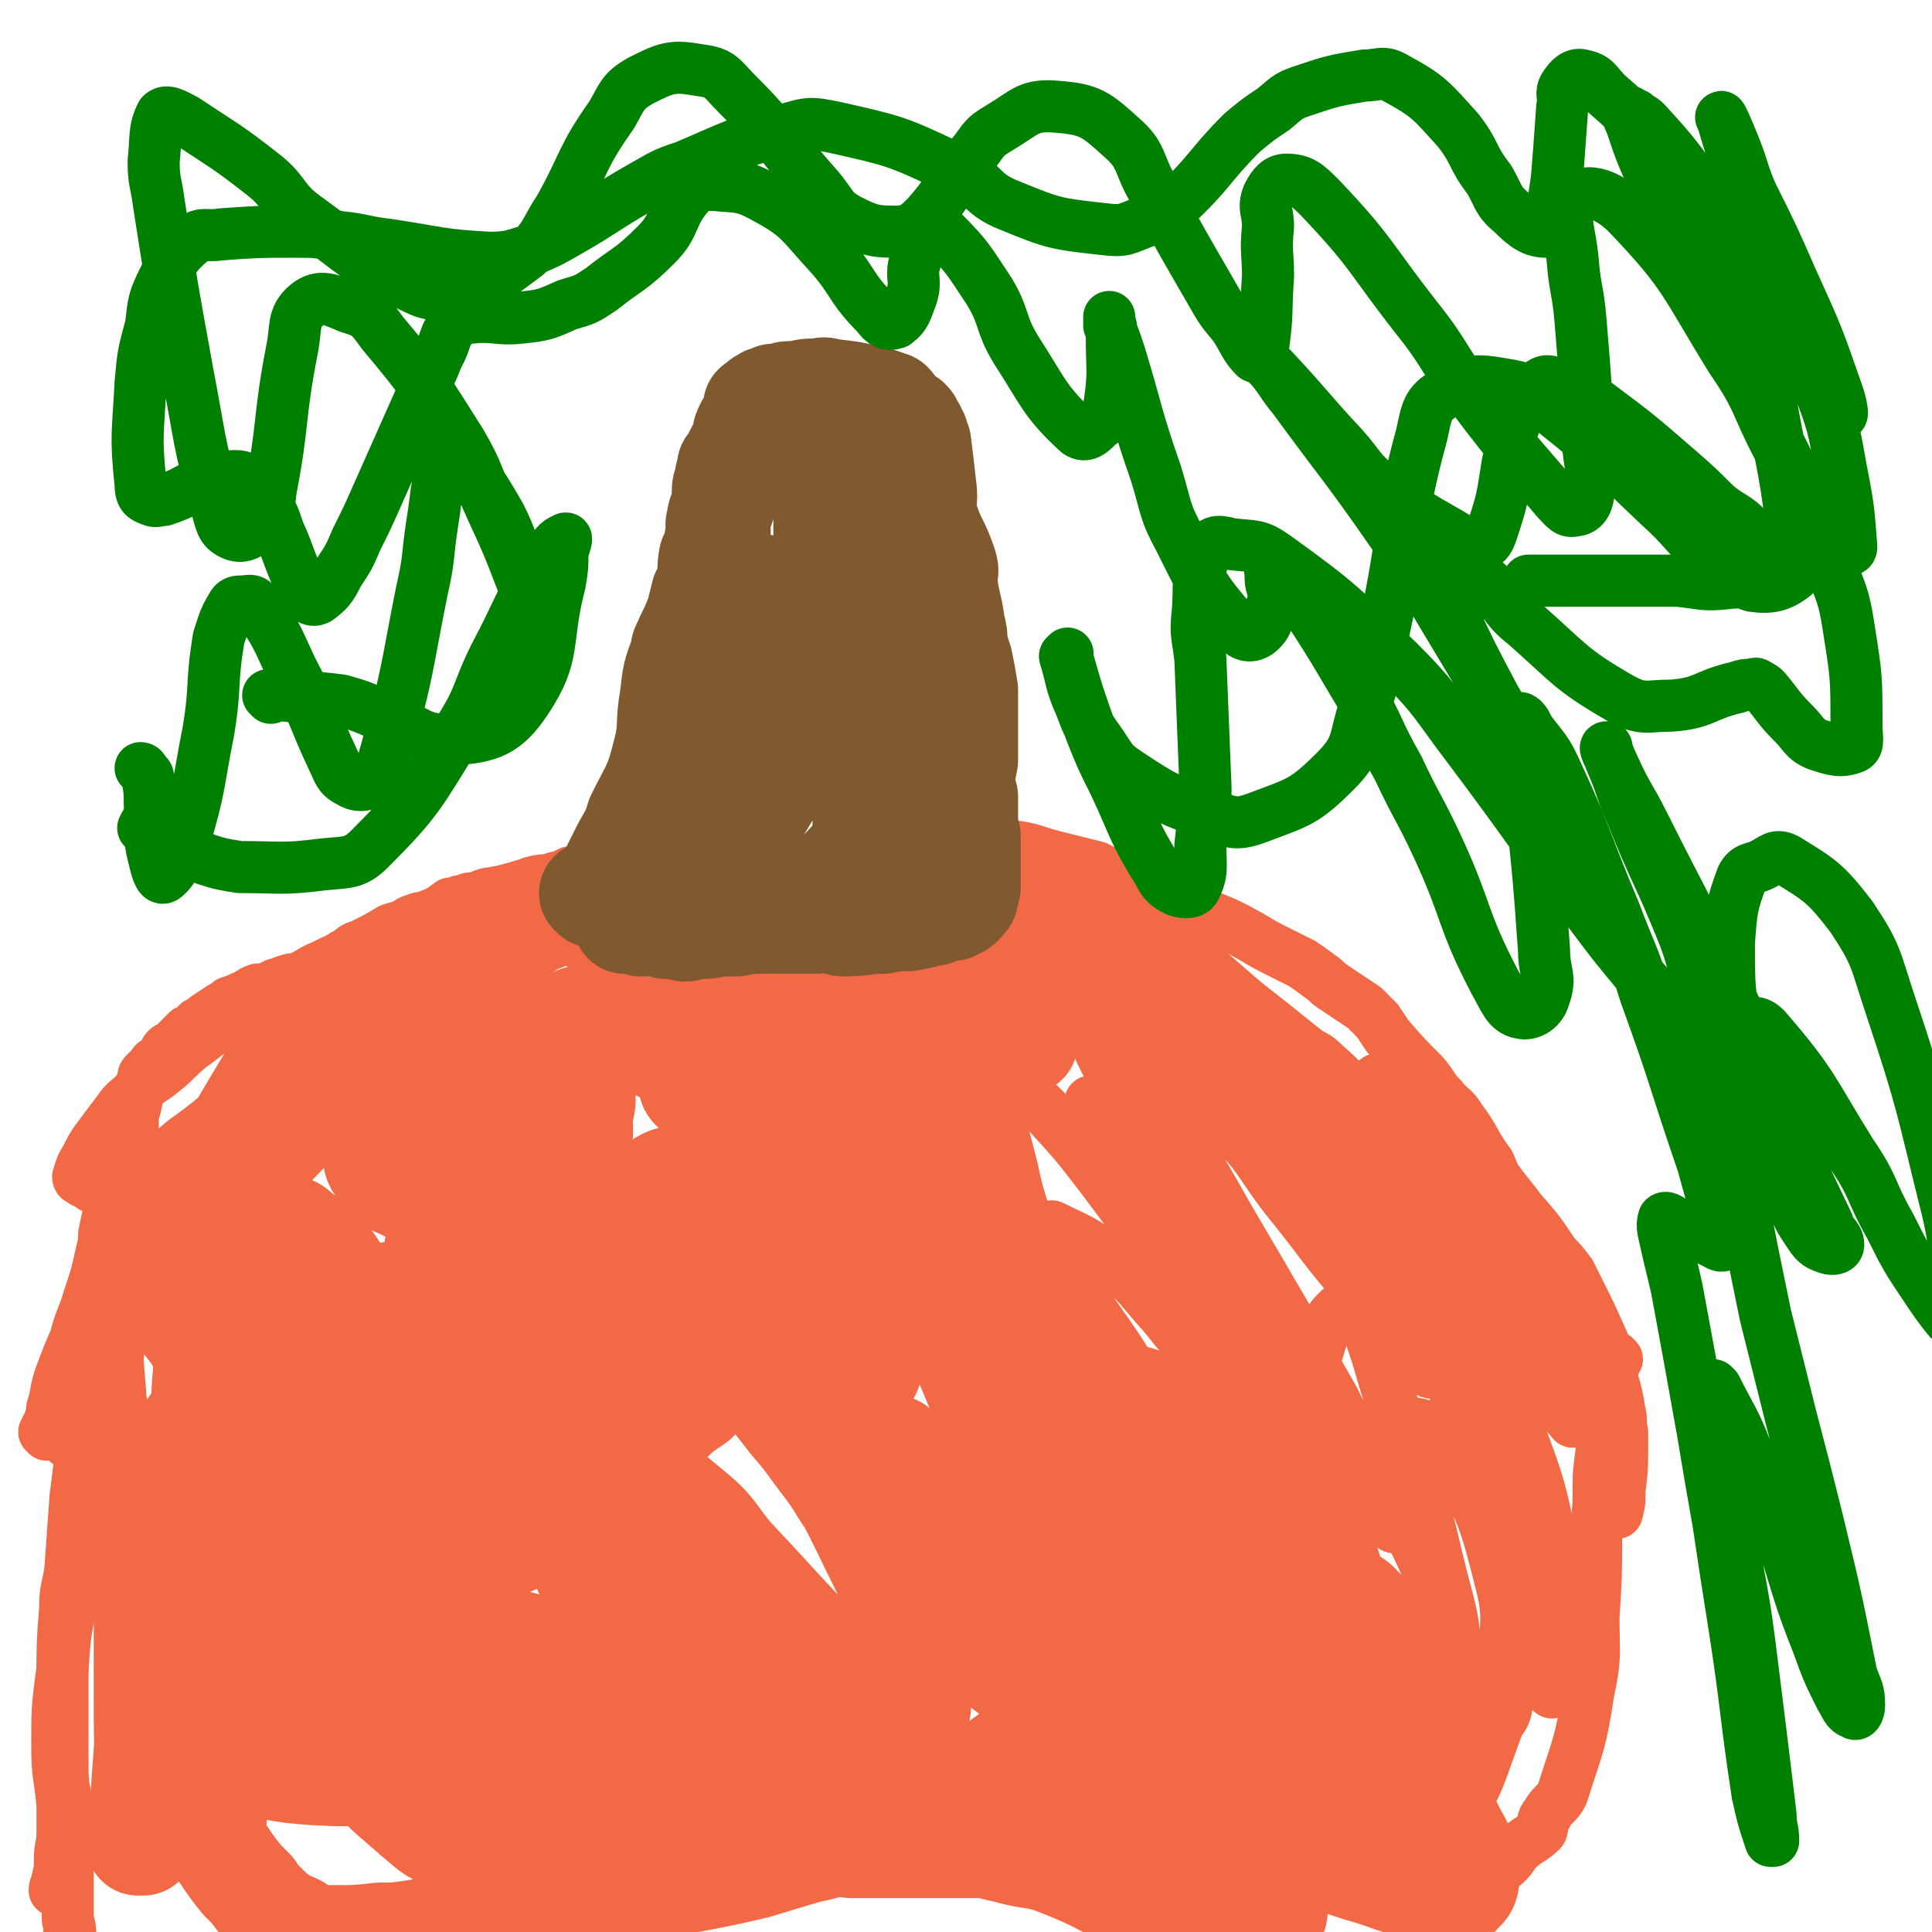 <svg viewBox='0 0 742 742' version='1.1' xmlns='http://www.w3.org/2000/svg' xmlns:xlink='http://www.w3.org/1999/xlink'><g fill='none' stroke='#F26946' stroke-width='20' stroke-linecap='round' stroke-linejoin='round'><path d='M18,551c0,0 -1,-1 -1,-1 1,-2 1,-2 2,-4 1,-3 1,-3 1,-5 2,-6 1,-6 3,-12 3,-8 3,-8 6,-15 2,-8 3,-8 5,-15 3,-9 3,-9 5,-18 1,-4 1,-4 1,-7 1,-5 1,-5 2,-9 2,-6 2,-6 4,-12 1,-4 1,-4 2,-7 1,-7 1,-7 3,-14 0,-3 0,-4 1,-7 1,-5 1,-5 3,-10 0,-2 0,-2 1,-3 1,-1 1,-1 2,-2 1,-1 1,-2 2,-2 1,-1 1,-1 2,-1 0,-1 0,-1 1,-2 1,-1 0,-1 1,-2 1,-1 2,-1 3,-1 0,-1 0,-1 1,-2 2,-2 2,-2 4,-4 1,0 1,0 2,-1 1,-1 1,-1 2,-2 2,-1 2,-1 3,-2 3,-2 3,-2 6,-4 2,-1 2,-1 3,-2 3,-1 3,-1 5,-2 3,-1 3,-2 6,-3 1,0 1,0 3,0 2,-1 2,-1 4,-2 2,0 2,0 3,-1 3,-1 3,-1 5,-1 5,-2 5,-3 10,-5 2,-1 2,-1 4,-2 3,-1 3,-2 6,-3 2,-2 2,-2 5,-3 6,-3 6,-3 11,-6 3,-1 3,-1 5,-1 2,-2 2,-2 5,-3 2,-1 2,0 4,-1 5,-2 5,-2 9,-5 3,0 2,-1 5,-1 2,-1 2,-1 4,-1 4,-1 4,-2 8,-2 2,-1 2,0 4,-1 4,-1 4,-1 7,-2 2,0 2,0 3,-1 4,-1 4,-1 8,-1 1,-1 1,-1 3,-1 2,-1 2,-1 4,-2 2,0 2,0 5,-1 0,0 0,0 1,0 1,-1 0,-1 1,-2 0,0 1,0 1,0 1,0 0,0 1,0 '/><path d='M384,325c0,0 0,-1 -1,-1 0,0 -1,1 0,1 0,0 1,0 2,0 2,0 2,-1 4,0 8,1 8,2 16,4 8,2 8,2 16,4 8,4 8,4 17,8 8,3 7,4 15,7 5,2 5,1 9,3 10,4 10,4 19,9 5,3 5,3 11,6 4,2 4,2 8,4 3,2 3,2 7,5 3,2 2,2 5,4 6,4 6,4 12,8 2,2 2,2 5,5 2,3 2,3 4,6 7,8 7,8 14,15 4,5 3,5 7,9 3,4 4,3 7,8 6,8 5,9 11,17 2,5 2,5 5,9 4,5 4,5 7,9 7,8 7,8 13,17 3,3 3,3 6,7 2,4 2,4 4,8 4,8 4,8 8,17 2,4 1,4 2,8 1,4 2,4 2,7 2,7 2,7 3,13 1,4 0,4 1,8 0,3 0,3 0,7 0,7 0,7 -1,15 0,5 0,5 -1,9 '/><path d='M223,360c0,0 0,-1 -1,-1 0,0 0,0 0,1 -3,0 -3,0 -5,1 -2,0 -2,0 -4,1 -3,1 -3,1 -6,3 -18,15 -18,16 -36,31 -10,9 -10,9 -21,16 -7,5 -7,5 -13,10 -5,4 -5,4 -10,9 -10,11 -10,11 -21,22 -5,6 -5,6 -11,11 -5,5 -5,5 -11,9 -11,10 -11,10 -22,19 -5,5 -5,5 -10,9 -8,8 -8,8 -15,16 -3,3 -3,3 -6,6 -2,2 -2,3 -3,5 -2,4 -2,4 -4,7 -1,2 -1,2 -2,4 -2,4 -2,4 -3,7 0,1 0,1 0,2 0,0 0,-1 0,-1 1,1 1,2 1,1 1,0 1,-1 2,-2 3,-3 3,-2 6,-6 5,-7 4,-8 9,-16 10,-15 10,-15 20,-30 4,-7 4,-8 9,-15 10,-16 10,-16 20,-31 5,-8 5,-8 10,-15 4,-8 4,-8 8,-16 6,-12 5,-12 11,-24 3,-4 4,-3 6,-7 2,-3 2,-3 4,-6 0,-2 1,-2 1,-3 0,0 -1,0 -2,1 -5,2 -6,2 -10,5 -5,6 -5,6 -10,13 -5,7 -5,7 -10,15 -9,15 -9,15 -18,31 -4,7 -4,7 -8,14 -7,13 -7,13 -14,25 -4,6 -4,6 -9,12 0,0 0,0 -1,0 0,0 -1,1 -1,0 1,-1 1,-1 2,-2 2,-5 1,-6 4,-11 5,-9 5,-9 11,-18 6,-8 6,-7 13,-14 5,-6 5,-6 10,-12 11,-10 11,-10 22,-21 4,-4 4,-4 8,-9 5,-6 5,-6 9,-13 1,-2 1,-2 1,-4 0,-2 1,-3 0,-3 -4,-3 -5,-3 -10,-3 -4,-1 -5,-1 -9,0 -4,0 -5,0 -9,3 -11,7 -11,8 -22,16 -5,4 -5,5 -10,9 -6,5 -7,4 -12,10 -5,4 -4,4 -8,9 -3,4 -3,4 -6,8 -2,3 -2,3 -4,7 -2,3 -2,4 -3,7 0,1 1,1 1,1 0,0 0,0 0,0 1,1 1,1 2,1 2,1 2,2 3,2 10,-3 10,-3 19,-8 8,-4 9,-4 16,-10 17,-12 16,-14 32,-27 8,-6 8,-5 16,-11 7,-5 7,-5 13,-11 12,-9 12,-9 24,-18 5,-3 4,-4 9,-7 3,-2 3,-2 6,-3 4,-3 5,-2 9,-4 0,-1 0,-2 0,-2 0,0 -1,1 -1,2 -4,3 -5,2 -9,6 -5,4 -6,3 -11,8 -7,6 -7,6 -12,12 -6,6 -5,7 -10,13 -8,11 -7,11 -15,22 -2,3 -2,3 -4,6 -2,1 -3,1 -4,2 0,1 1,0 1,0 0,0 -1,1 -1,0 1,0 1,0 2,-1 5,-3 5,-3 10,-7 9,-7 9,-7 18,-14 14,-11 14,-10 29,-21 4,-3 4,-3 9,-6 4,-2 4,-2 8,-4 6,-1 6,0 11,-1 1,-1 1,-2 0,-2 -2,1 -2,3 -5,4 -7,4 -7,4 -15,8 -7,3 -7,2 -13,6 -5,2 -5,2 -9,4 -8,4 -8,4 -16,7 -4,1 -4,1 -7,1 -1,1 -1,0 -1,0 0,0 0,0 0,0 0,0 -1,1 -1,0 1,0 2,0 3,-1 5,-2 5,-2 9,-5 6,-3 6,-4 12,-8 5,-2 5,-2 9,-5 5,-3 4,-3 8,-6 3,-1 3,-1 5,-3 4,-3 4,-3 8,-6 0,-1 0,-1 1,-2 0,0 0,1 0,1 0,-1 1,-2 1,-2 0,1 -1,1 -1,2 -2,3 -2,3 -3,6 -6,11 -6,11 -12,22 -2,5 -2,5 -4,10 -3,9 -3,9 -4,17 -3,20 -3,21 -4,41 -1,11 0,11 -1,22 -1,13 -2,13 -5,25 0,1 -1,1 -1,1 0,0 0,1 0,1 0,0 0,0 0,0 0,-2 0,-2 0,-3 1,-12 1,-12 2,-24 2,-15 2,-15 4,-29 1,-10 0,-10 3,-19 2,-10 2,-10 6,-19 6,-16 6,-16 13,-31 3,-6 3,-5 6,-10 2,-4 2,-5 5,-7 3,-3 3,-2 7,-3 0,-1 1,0 1,0 0,0 0,-1 0,0 -1,5 0,5 -1,11 -3,12 -2,12 -5,24 -4,15 -4,15 -8,30 -5,18 -5,19 -12,36 -1,3 -2,3 -5,4 -4,2 -7,5 -8,2 -5,-8 -4,-11 -4,-23 0,-10 0,-11 3,-21 7,-24 8,-24 16,-48 3,-8 2,-10 8,-16 7,-8 8,-9 17,-14 4,-2 5,-1 9,0 5,0 7,-1 9,3 6,9 5,11 8,22 2,12 2,12 1,24 -3,27 -2,27 -8,53 -3,12 -5,12 -10,23 -5,10 -4,10 -11,20 -11,15 -10,18 -25,28 -11,9 -14,8 -28,10 -6,1 -6,-1 -12,-4 -6,-2 -7,-1 -11,-7 -9,-13 -9,-14 -14,-29 -3,-10 -3,-11 -3,-21 -1,-11 0,-11 1,-21 1,-11 0,-12 3,-23 4,-11 3,-12 10,-21 10,-15 11,-16 25,-28 4,-4 5,-4 11,-4 10,0 13,-1 20,4 6,5 6,8 7,17 4,22 4,23 3,45 -1,15 -3,15 -7,29 -10,27 -8,29 -22,54 -12,23 -14,22 -32,42 -5,6 -5,7 -13,10 -16,6 -17,7 -34,9 -6,0 -7,0 -11,-4 -12,-11 -13,-12 -20,-26 -5,-10 -2,-11 -3,-22 -1,-11 -1,-11 0,-22 1,-11 0,-12 3,-22 5,-16 4,-17 13,-31 3,-4 4,-3 9,-5 5,-2 5,-2 10,-3 5,0 6,-2 10,0 8,6 10,7 15,16 4,7 2,8 3,16 0,12 0,12 -1,24 -4,24 -4,24 -10,47 -3,9 -2,11 -8,17 -7,8 -9,8 -19,13 -4,2 -5,2 -8,1 -9,-4 -10,-4 -16,-11 -4,-4 -3,-5 -4,-11 -2,-18 -1,-18 -1,-36 0,-7 0,-8 1,-15 0,-3 0,-3 2,-6 1,-1 3,-3 5,-1 8,6 11,6 17,15 4,8 2,10 4,19 2,11 3,11 4,22 1,11 0,11 0,22 0,16 1,16 0,31 0,3 0,5 -2,5 -3,0 -6,-1 -9,-5 -3,-5 -3,-6 -5,-12 -2,-8 -2,-8 -4,-17 -3,-15 -3,-15 -6,-29 0,-5 0,-5 -1,-10 -1,-3 -2,-4 -2,-6 0,0 0,1 1,1 0,1 0,1 0,1 3,14 4,14 6,28 2,9 1,9 2,17 0,8 0,9 -1,15 0,1 -1,2 -2,1 -4,-6 -4,-7 -7,-15 -2,-7 -1,-8 -2,-15 -1,-7 -1,-7 -2,-14 -1,-13 -1,-13 -2,-26 -1,-2 -1,-2 -2,-4 0,-1 0,-3 0,-2 1,5 2,7 3,14 3,9 3,9 5,19 2,10 2,10 4,20 1,7 1,7 2,14 1,5 1,5 3,10 1,4 3,6 4,7 0,0 -1,-2 -2,-4 -1,-4 -1,-4 -3,-8 -2,-6 -2,-6 -4,-12 -4,-17 -4,-17 -8,-34 -1,-6 -2,-6 -3,-12 -2,-4 -2,-4 -3,-9 0,-1 -1,-2 0,-2 0,0 0,0 0,1 2,3 2,3 4,5 5,7 5,7 9,14 8,14 8,14 16,28 2,5 3,5 5,10 2,3 2,4 4,7 1,3 2,4 3,7 0,0 -1,0 -1,-1 -5,-3 -6,-2 -10,-6 -6,-4 -7,-4 -11,-9 -6,-6 -5,-6 -10,-13 -3,-4 -3,-4 -7,-8 -2,-3 -2,-3 -5,-5 -3,-3 -3,-3 -5,-5 0,0 0,0 -1,0 0,0 0,0 0,-1 0,0 -1,0 -1,0 1,-3 2,-3 2,-5 2,-7 1,-7 3,-15 0,-4 0,-4 1,-9 0,0 1,0 1,-1 0,0 0,-1 0,-1 0,1 0,2 0,4 0,7 0,7 0,15 0,9 -1,9 -1,18 -1,8 -1,8 -2,16 -1,14 -1,14 -2,28 -1,7 -2,7 -2,15 -1,13 -1,13 -1,26 0,7 0,7 0,14 0,6 0,6 0,11 0,5 0,5 0,10 0,8 1,8 2,17 0,9 0,9 0,18 0,3 0,3 0,7 0,7 0,7 0,15 0,3 1,3 1,7 0,1 0,1 -1,2 0,0 0,0 0,1 '/><path d='M47,555c0,0 0,-2 -1,-1 0,1 0,1 0,3 -2,7 -2,7 -4,13 -3,8 -4,8 -6,16 -5,13 -5,13 -8,27 -3,14 -3,14 -4,28 -2,15 -2,15 -2,30 0,11 1,11 2,22 0,5 0,5 0,11 0,5 -1,5 -1,10 0,4 0,4 -1,8 0,2 -1,2 -1,4 '/><path d='M621,522c0,0 -1,-1 -1,-1 0,0 0,1 -1,1 0,4 0,4 0,8 -1,7 -1,7 -2,13 -1,12 -2,12 -3,24 0,11 0,11 -1,21 0,17 0,17 -1,33 0,15 1,15 -2,29 -3,20 -4,20 -10,39 -2,4 -4,4 -6,8 -2,2 -1,3 -2,6 -4,4 -5,3 -10,8 -1,1 -1,2 -3,4 -2,2 -3,2 -5,5 -4,6 -3,7 -6,13 -1,2 -1,2 -3,4 0,0 1,-1 1,-1 -1,0 -1,0 -1,1 '/><path d='M596,650c0,0 -1,-1 -1,-1 1,-6 2,-6 2,-12 1,-10 1,-10 0,-21 0,-11 2,-11 -1,-22 -5,-26 -6,-26 -15,-51 -4,-12 -5,-12 -11,-23 -12,-25 -11,-26 -26,-50 -13,-20 -14,-20 -29,-39 -3,-4 -3,-5 -7,-8 -4,-4 -5,-3 -10,-7 0,0 0,0 0,0 -1,0 -1,-1 0,0 0,0 0,0 0,1 3,4 3,4 6,9 6,11 5,11 12,23 15,26 16,25 30,51 14,25 13,25 26,51 5,10 5,11 10,21 4,9 4,9 8,17 1,1 1,1 2,1 0,1 0,0 -1,0 -2,-8 -2,-8 -4,-15 -3,-10 -3,-10 -6,-20 -4,-10 -4,-10 -7,-21 -7,-20 -7,-20 -14,-41 -4,-10 -4,-10 -8,-21 -8,-19 -8,-19 -16,-39 -2,-5 -1,-5 -3,-10 -2,-4 -4,-5 -4,-8 -1,-1 1,0 2,1 7,10 8,9 15,19 8,14 8,14 15,28 7,13 7,13 14,26 9,19 9,19 18,38 3,7 3,7 6,13 2,2 2,2 4,4 1,1 1,1 1,2 1,0 0,0 0,0 -5,-6 -5,-6 -9,-13 -6,-9 -4,-10 -10,-20 -5,-9 -6,-8 -11,-17 -10,-15 -10,-16 -20,-31 -5,-7 -5,-7 -9,-13 -4,-6 -6,-7 -8,-11 -1,-1 2,-1 3,0 11,10 11,11 22,23 8,9 8,10 15,20 11,15 10,15 20,31 3,4 3,4 5,8 1,2 3,4 3,4 0,0 -2,-2 -3,-4 -9,-10 -10,-10 -19,-21 -7,-9 -7,-9 -14,-18 -7,-10 -6,-11 -13,-21 -16,-20 -16,-20 -33,-40 -7,-7 -7,-8 -14,-14 -4,-4 -4,-3 -9,-6 -2,-1 -3,-2 -5,-2 -1,-1 -1,0 0,0 1,5 1,5 3,9 4,10 4,10 8,19 4,8 4,9 9,17 5,9 5,9 11,17 0,1 1,1 1,1 1,1 1,1 1,0 0,0 -1,-1 -2,-2 -5,-7 -5,-7 -11,-14 -7,-9 -6,-9 -13,-18 -6,-8 -6,-8 -13,-15 -12,-13 -12,-13 -26,-26 -5,-5 -5,-4 -11,-8 -9,-7 -8,-7 -18,-13 -3,-1 -3,-1 -6,-1 -5,-2 -5,-1 -10,-2 -2,-1 -2,-1 -4,-1 0,0 1,0 1,0 -3,-1 -3,0 -5,0 -2,-1 -1,-1 -3,-2 -1,0 -1,0 -3,-1 -2,-1 -2,-1 -3,-1 -2,-1 -2,-1 -4,-2 -3,-1 -3,-1 -7,-3 -1,0 -1,0 -2,0 -2,0 -2,0 -4,0 -2,-1 -2,0 -4,0 0,0 -1,0 -1,0 2,-1 3,-2 5,-2 10,0 10,0 19,1 9,1 9,0 17,3 18,8 18,9 35,20 19,13 19,14 38,27 8,6 9,5 17,11 13,8 13,8 25,16 2,2 2,2 4,4 1,1 2,2 2,2 1,1 -1,0 -1,0 -5,-4 -4,-4 -9,-8 -16,-13 -16,-14 -32,-27 -7,-6 -8,-5 -15,-10 -8,-6 -8,-6 -15,-11 -11,-10 -11,-11 -22,-21 -4,-2 -4,-2 -8,-4 0,-1 0,-1 -1,-1 0,-1 -1,0 -1,0 0,0 1,-1 2,0 0,0 0,0 1,1 6,4 7,4 13,9 9,6 9,6 17,13 8,7 8,7 17,14 10,8 10,8 20,16 11,9 11,9 21,18 21,19 22,19 41,39 6,7 6,7 11,15 5,7 6,6 9,13 4,8 4,9 5,17 1,3 0,4 -2,6 -6,3 -7,2 -15,3 -5,1 -5,1 -10,0 -5,-1 -5,-1 -10,-3 -11,-4 -11,-5 -21,-10 -4,-2 -4,-2 -8,-5 -4,-2 -4,-3 -9,-5 0,0 -1,0 0,0 3,8 4,8 7,16 5,14 4,14 9,28 9,29 10,29 17,59 5,21 7,22 7,43 1,7 -1,11 -5,14 -3,2 -6,-1 -9,-5 -7,-7 -8,-8 -12,-17 -12,-30 -12,-30 -20,-61 -5,-16 -4,-17 -6,-33 -1,-10 -4,-11 -1,-21 3,-10 4,-13 12,-19 4,-3 6,1 12,1 0,0 0,0 0,0 7,6 8,5 15,11 5,6 5,6 9,13 9,18 10,18 17,37 7,20 7,20 10,41 2,11 2,11 1,21 0,12 0,12 -2,23 -2,8 0,11 -6,16 -9,8 -12,8 -24,9 -7,1 -8,-2 -13,-6 -6,-5 -6,-6 -9,-13 -6,-9 -7,-9 -10,-20 -5,-21 -4,-21 -6,-43 -1,-11 -1,-11 2,-22 2,-8 0,-11 7,-15 9,-7 13,-8 24,-6 7,2 9,4 13,12 11,22 12,23 18,47 4,15 2,16 2,31 -1,15 1,16 -4,29 -7,19 -7,23 -19,35 -6,5 -9,2 -17,1 -9,-2 -12,0 -18,-7 -17,-18 -17,-20 -30,-43 -7,-12 -7,-13 -10,-27 -3,-13 -2,-13 -3,-26 -1,-12 -4,-13 0,-23 4,-12 6,-15 17,-21 6,-3 9,-1 16,2 9,3 11,3 17,10 15,21 16,23 26,47 4,12 2,13 1,25 0,11 2,12 -3,22 -9,17 -11,18 -26,30 -7,6 -9,6 -18,4 -16,-2 -19,-2 -32,-10 -8,-5 -6,-8 -10,-16 -4,-8 -6,-8 -8,-17 -2,-16 -7,-19 -1,-32 5,-13 10,-13 23,-20 7,-3 8,-1 16,-1 10,1 11,0 20,3 10,4 11,4 18,12 16,20 16,21 27,45 5,9 4,10 4,21 0,15 2,19 -4,30 -4,6 -9,3 -17,4 -10,1 -11,3 -20,1 -22,-5 -23,-4 -43,-14 -11,-6 -10,-8 -17,-18 -14,-18 -15,-18 -25,-38 -5,-9 -3,-10 -4,-20 -2,-9 -3,-10 -1,-19 3,-14 2,-16 10,-27 4,-5 6,-4 12,-5 13,-1 15,-2 27,3 9,3 9,5 14,12 8,10 9,10 13,21 9,22 9,23 14,45 2,11 4,12 2,21 -4,14 -4,18 -14,26 -7,5 -10,2 -20,1 -12,-1 -14,1 -23,-6 -26,-21 -26,-23 -48,-50 -13,-17 -11,-18 -21,-37 -10,-19 -9,-19 -18,-39 -7,-13 -7,-13 -12,-27 -8,-21 -10,-21 -15,-43 -1,-4 0,-6 3,-8 5,-3 7,-4 12,-3 23,6 25,4 45,16 12,8 11,10 20,23 20,30 20,30 37,62 6,13 4,14 8,28 3,9 5,11 5,19 0,1 -3,0 -5,-1 -13,-11 -14,-11 -25,-24 -8,-11 -8,-11 -15,-23 -12,-23 -12,-24 -23,-47 -3,-5 -4,-5 -5,-11 0,-3 0,-6 3,-7 5,-2 7,0 13,1 10,1 11,0 19,4 11,5 12,5 20,15 22,26 21,28 40,57 8,12 6,12 13,25 6,12 6,12 12,24 4,9 8,14 9,19 0,2 -4,-2 -7,-4 -6,-6 -7,-6 -12,-12 -19,-26 -19,-26 -38,-52 -12,-18 -11,-18 -23,-36 -11,-17 -11,-17 -22,-34 -15,-25 -17,-24 -32,-49 -2,-4 -2,-4 -3,-9 0,-1 -1,-3 1,-3 10,5 12,5 22,13 12,9 11,10 21,21 12,15 13,15 23,32 24,36 22,37 45,75 8,14 8,14 17,29 4,7 4,7 10,14 2,3 5,7 5,5 -2,-4 -5,-8 -8,-17 -7,-13 -6,-13 -13,-27 -18,-39 -18,-39 -37,-77 -11,-20 -11,-20 -22,-39 -18,-29 -18,-29 -36,-58 -5,-7 -5,-7 -10,-14 -1,-2 -3,-5 -2,-5 3,2 6,5 10,10 9,11 8,12 16,23 21,30 21,30 42,60 11,15 10,15 21,30 12,18 12,18 25,37 1,1 3,5 2,3 -2,-8 -3,-11 -9,-21 -6,-14 -7,-14 -14,-28 -20,-35 -20,-35 -40,-69 -9,-16 -9,-16 -18,-30 -6,-10 -7,-9 -14,-18 -6,-8 -9,-10 -12,-15 -1,-2 3,0 5,2 18,11 20,9 36,23 16,14 14,17 28,34 12,15 11,15 24,30 13,17 18,21 28,33 2,1 -2,-4 -4,-7 -20,-27 -19,-28 -40,-54 -26,-33 -25,-34 -54,-65 -9,-11 -10,-10 -21,-18 -8,-5 -15,-11 -17,-8 -3,2 1,9 5,18 6,15 7,15 14,29 9,16 9,16 17,31 16,32 16,32 32,63 5,10 5,10 10,19 2,3 5,6 4,5 -3,-1 -7,-3 -12,-8 -9,-9 -8,-10 -16,-20 -23,-30 -22,-31 -44,-60 -10,-13 -10,-13 -21,-25 -10,-10 -10,-10 -21,-18 -1,-1 -1,0 -1,0 3,20 4,21 9,41 3,15 5,15 8,30 2,13 1,13 2,25 '/></g>
<g fill='none' stroke='#F26946' stroke-width='40' stroke-linecap='round' stroke-linejoin='round'><path d='M191,389c0,0 -1,-1 -1,-1 0,0 1,1 1,2 0,1 0,1 0,3 0,5 0,5 0,11 -1,9 1,10 -2,19 -3,9 -5,8 -10,17 -2,4 -2,4 -5,7 -6,5 -6,5 -13,9 -2,1 -3,2 -6,0 -5,-2 -5,-2 -9,-7 -2,-3 -2,-3 -2,-7 0,-9 -1,-10 2,-18 2,-5 3,-5 6,-9 5,-5 4,-6 10,-10 10,-6 11,-6 22,-9 5,-2 5,-1 11,-1 8,1 8,0 16,2 2,0 3,1 4,3 5,8 5,9 8,18 2,5 1,5 0,11 0,6 1,7 -2,12 -7,9 -8,11 -18,17 -6,4 -7,3 -15,3 -11,1 -11,0 -22,-1 -3,-1 -3,-1 -5,-2 -1,-1 -2,-1 -2,-2 0,-3 0,-3 1,-6 4,-9 3,-10 9,-18 10,-15 10,-16 23,-29 5,-5 5,-5 12,-6 12,-3 13,-2 26,-2 7,0 7,1 14,4 13,5 13,6 26,12 5,3 5,2 11,5 4,2 4,2 7,4 3,1 3,1 5,2 0,1 0,2 0,3 0,1 0,0 -1,0 -3,1 -3,2 -6,1 -5,0 -6,0 -11,-2 -3,-1 -4,-1 -6,-4 -3,-2 -4,-2 -4,-5 0,-6 0,-8 4,-12 3,-4 4,-5 9,-5 16,-3 16,-3 33,-3 9,0 10,0 19,2 14,4 14,4 28,9 3,2 3,2 7,4 2,1 3,2 5,3 0,0 -1,-1 -1,-1 -3,1 -3,1 -7,2 -8,1 -8,1 -17,1 -10,1 -10,1 -20,1 -14,1 -14,0 -27,0 -4,0 -4,1 -8,0 -1,0 -3,-1 -3,-1 0,0 2,1 3,0 7,-1 7,-2 14,-4 8,-2 8,-1 16,-2 8,-1 8,-1 17,-2 14,-1 14,-2 28,-4 9,-1 9,-1 18,-2 3,-1 3,-1 5,-1 3,0 3,0 6,0 0,1 -1,0 -1,0 -1,1 -1,1 -1,1 -1,2 -1,2 -2,3 -2,2 -2,2 -4,4 -7,6 -7,6 -15,12 -5,3 -5,3 -9,7 -6,6 -6,6 -12,13 -2,2 -2,3 -4,5 -7,9 -7,9 -15,18 -3,4 -3,4 -6,8 -3,4 -3,5 -5,8 -8,11 -8,11 -16,21 -4,4 -4,4 -8,8 -9,10 -9,10 -19,20 -5,5 -5,5 -10,10 -6,4 -6,4 -11,9 -10,10 -10,10 -21,20 -4,4 -4,4 -9,7 -5,4 -5,3 -10,6 -9,6 -9,7 -18,12 -5,2 -5,2 -10,4 -8,3 -8,3 -17,5 -5,1 -5,1 -10,2 -9,2 -9,2 -19,4 -4,1 -4,1 -9,1 -8,1 -8,1 -17,2 -4,1 -4,1 -8,2 -3,0 -3,0 -7,1 -6,3 -6,3 -13,7 -3,1 -3,1 -6,3 -4,3 -4,3 -8,6 -3,2 -3,1 -5,4 -3,4 -3,4 -5,9 -3,7 -3,7 -4,15 -1,3 0,3 0,7 0,3 0,3 0,7 0,5 0,5 0,10 0,3 0,3 0,5 0,4 0,4 0,7 0,0 0,0 0,0 0,1 0,1 0,2 0,1 0,1 0,1 -1,1 -1,1 -1,2 0,0 -1,0 -1,0 -1,0 -1,-1 -1,-2 0,-3 0,-3 0,-6 -1,-20 -1,-20 -1,-40 0,-23 0,-23 0,-47 0,-9 -1,-9 0,-18 0,-3 2,-4 3,-6 0,0 0,1 0,1 0,1 0,1 1,2 0,8 1,8 1,16 1,21 1,21 2,42 0,11 0,11 -1,21 -2,17 -2,17 -5,34 -1,4 -1,4 -2,9 0,2 0,2 0,4 0,0 -1,0 -2,0 0,0 0,0 0,0 0,0 0,0 0,-1 1,-3 1,-3 1,-7 1,-14 1,-14 2,-28 1,-13 0,-13 2,-25 2,-11 2,-11 5,-21 5,-21 5,-21 11,-41 3,-9 3,-9 8,-18 7,-11 8,-11 16,-22 3,-4 4,-8 7,-7 6,2 8,6 12,14 4,8 2,9 3,19 2,15 4,16 2,29 -2,8 -4,9 -10,15 -2,2 -3,2 -6,1 -8,-4 -10,-4 -17,-12 -5,-6 -4,-8 -6,-16 -3,-10 -3,-10 -3,-20 -2,-22 -3,-23 -1,-44 0,-11 0,-11 4,-21 6,-13 7,-13 15,-25 3,-3 3,-4 7,-5 4,-1 6,-3 9,0 10,8 12,9 18,20 5,8 3,9 4,18 1,8 3,8 1,16 -4,13 -4,14 -11,25 -4,5 -5,5 -11,7 -6,2 -6,2 -12,2 -11,0 -12,0 -22,-3 -4,-1 -4,-2 -7,-6 -1,-1 -1,-1 -1,-2 1,-3 1,-3 3,-5 13,-13 12,-14 26,-26 7,-6 7,-6 16,-11 8,-5 8,-6 18,-8 17,-4 17,-4 34,-5 8,0 9,-1 15,3 10,7 12,9 16,20 5,13 5,16 2,29 -3,12 -5,13 -14,21 -5,5 -7,3 -13,4 -8,1 -8,2 -15,0 -11,-3 -11,-3 -21,-9 -3,-2 -3,-3 -4,-7 -2,-11 -3,-13 -1,-24 2,-8 4,-7 9,-13 5,-7 4,-8 12,-12 14,-10 15,-9 30,-16 8,-4 8,-4 17,-7 7,-3 8,-3 15,-4 7,-2 7,-3 14,-2 8,0 10,-1 16,4 3,2 2,4 2,9 0,7 1,8 -2,14 -8,16 -9,16 -20,29 -7,8 -8,7 -16,13 -16,10 -16,11 -32,20 -7,3 -7,3 -14,5 -11,3 -12,3 -23,4 -3,1 -5,2 -5,0 0,-4 1,-6 4,-12 5,-8 6,-8 11,-15 7,-8 7,-9 14,-17 19,-21 19,-21 39,-41 9,-9 9,-9 18,-16 14,-11 14,-11 29,-20 4,-3 5,-2 10,-4 3,-2 3,-2 6,-3 2,0 3,1 3,2 1,4 0,5 -1,10 -1,9 1,9 -2,18 -5,15 -5,16 -13,30 -4,6 -5,6 -11,9 -7,4 -8,3 -15,5 -2,1 -2,1 -3,0 -1,0 -1,0 -1,0 1,-6 1,-6 3,-11 5,-9 6,-9 12,-17 7,-9 7,-9 14,-17 13,-15 13,-15 28,-28 6,-5 6,-5 13,-7 11,-4 13,-7 23,-5 5,2 5,5 7,11 4,10 4,10 6,21 2,11 2,11 3,23 1,15 1,15 0,30 -1,5 -1,5 -4,8 -2,2 -3,3 -5,3 -7,0 -8,0 -13,-4 -5,-4 -4,-6 -6,-12 -3,-11 -2,-11 -3,-22 -2,-14 -2,-14 -1,-27 2,-23 -4,-29 7,-45 6,-9 14,-7 26,-4 9,1 9,5 15,13 23,30 23,31 43,64 11,17 11,17 20,36 8,17 8,17 14,35 7,17 7,17 11,35 5,18 6,18 9,37 0,1 -1,2 -2,2 -2,-1 -3,-2 -4,-4 -12,-22 -12,-22 -23,-44 -8,-17 -7,-17 -15,-34 -14,-28 -15,-27 -29,-55 -4,-8 -4,-8 -8,-16 -2,-5 -3,-5 -3,-9 -1,-2 1,-4 2,-3 6,5 6,7 11,14 9,13 10,13 18,26 23,34 22,35 45,69 12,18 12,17 24,35 9,14 8,15 16,30 11,16 11,17 21,33 0,1 1,1 1,1 1,-1 1,-2 1,-4 -2,-6 -2,-7 -4,-13 -8,-21 -8,-21 -16,-41 -4,-9 -4,-9 -8,-18 -2,-7 -3,-7 -5,-13 -1,-4 -3,-6 -1,-9 1,-3 5,-4 8,-3 9,4 9,6 16,13 10,11 9,12 17,24 18,27 18,27 34,54 7,12 6,13 12,25 4,9 6,9 7,18 1,5 1,8 -3,10 -3,3 -6,0 -11,-1 -14,-3 -13,-4 -27,-8 -9,-3 -9,-3 -19,-6 -18,-6 -18,-7 -36,-12 -7,-2 -7,-1 -14,-2 -8,-1 -8,-2 -16,-2 -17,0 -17,0 -34,0 -9,0 -9,1 -18,1 -8,1 -8,0 -17,2 -19,3 -19,3 -38,7 -10,2 -10,3 -20,5 -10,3 -10,3 -20,6 -21,5 -21,4 -42,9 -10,2 -10,2 -21,4 -19,4 -19,4 -38,7 -7,2 -8,1 -15,2 -8,1 -8,2 -15,3 -7,1 -7,1 -13,1 -9,1 -9,1 -18,1 -2,0 -2,0 -5,0 -3,-1 -3,-1 -5,-1 -1,0 1,0 0,0 0,0 0,0 -1,0 0,0 -1,0 -1,0 0,0 1,-1 1,-1 -1,-1 -1,0 -2,-1 -1,0 -1,-1 -1,-1 -2,-1 -2,-1 -3,-1 -2,-1 -2,-1 -3,-2 -3,-2 -3,-2 -6,-5 -3,-3 -3,-3 -5,-6 -2,-2 -2,-2 -4,-4 -4,-5 -4,-5 -8,-11 -1,-1 -1,-2 -2,-3 0,-2 -1,-2 -1,-4 1,-9 0,-10 3,-19 2,-7 2,-8 6,-14 7,-11 8,-12 17,-21 7,-9 8,-9 17,-16 5,-3 6,-3 12,-5 11,-3 12,-3 24,-3 6,-1 7,-2 13,0 11,4 12,5 21,12 3,2 3,3 4,8 1,4 1,4 1,8 1,3 2,4 0,6 -5,6 -6,6 -13,10 -6,4 -7,3 -14,6 -8,2 -8,2 -16,3 -18,2 -18,3 -36,2 -15,-1 -16,-2 -31,-6 -5,-2 -5,-2 -10,-6 -8,-7 -9,-7 -15,-14 -3,-3 -3,-4 -2,-7 3,-9 3,-10 9,-18 6,-6 7,-6 14,-10 7,-4 7,-4 15,-6 8,-2 8,-2 16,-1 17,2 18,2 34,7 8,2 9,3 15,8 12,8 13,7 22,17 3,3 2,4 3,8 1,2 2,3 1,6 -4,5 -6,5 -12,8 -5,2 -5,1 -11,1 -6,1 -6,1 -13,0 -15,-1 -15,0 -30,-3 -7,0 -7,0 -13,-3 -11,-4 -11,-4 -20,-10 -4,-2 -3,-3 -6,-6 -1,-1 -2,-2 -1,-3 2,-6 2,-7 6,-12 4,-5 5,-4 11,-7 6,-3 6,-5 13,-6 17,-2 18,-3 34,-1 9,1 9,3 17,7 10,6 11,6 19,14 13,12 13,13 23,27 4,6 4,7 6,14 1,6 2,6 1,13 0,10 0,11 -4,20 -1,3 -3,3 -6,3 -10,0 -11,0 -21,-2 -7,-2 -7,-3 -13,-7 -7,-3 -7,-4 -12,-8 -9,-8 -10,-8 -18,-17 -4,-4 -3,-5 -5,-10 -2,-4 -2,-4 -2,-8 0,-6 -2,-7 1,-11 5,-10 4,-14 14,-19 12,-6 14,-4 29,-4 16,1 17,0 32,6 16,6 15,9 29,19 5,4 5,4 9,8 5,4 5,4 9,9 0,0 1,0 0,0 -2,-3 -3,-4 -5,-8 -5,-9 -5,-9 -10,-19 -11,-24 -11,-24 -21,-48 -5,-11 -5,-11 -8,-23 -4,-14 -4,-14 -6,-28 0,-2 -1,-3 1,-4 2,-2 4,-2 6,0 14,12 14,13 26,27 8,10 7,11 14,22 11,20 11,21 22,41 5,9 5,9 10,17 3,6 3,6 6,12 1,2 3,3 3,4 1,1 -2,0 -3,-1 -9,-13 -10,-13 -18,-27 -12,-19 -11,-19 -22,-39 -4,-8 -4,-8 -8,-16 -5,-9 -6,-9 -11,-18 0,-1 0,-2 0,-2 2,0 3,0 5,1 14,8 14,8 26,18 10,8 9,10 17,19 18,19 17,19 35,37 8,8 8,8 16,15 6,4 6,4 11,8 4,2 6,4 7,2 3,-5 2,-8 1,-16 -1,-11 -2,-11 -5,-22 -5,-15 -5,-15 -12,-29 -11,-23 -12,-23 -24,-46 -4,-8 -4,-7 -8,-15 -4,-6 -5,-7 -7,-12 0,-2 2,-1 4,-1 4,1 4,1 7,4 8,5 9,5 15,12 10,11 10,11 18,23 19,28 17,29 35,57 8,12 8,12 17,25 9,12 9,12 19,25 1,2 4,5 4,4 -1,-1 -3,-4 -5,-7 -11,-16 -11,-16 -22,-32 -6,-9 -6,-9 -12,-17 -6,-9 -6,-9 -12,-18 -5,-8 -4,-9 -9,-17 -5,-10 -5,-10 -10,-20 -1,-1 -1,-2 -1,-3 0,0 0,1 1,1 5,6 6,5 11,11 10,10 10,10 19,20 20,21 19,21 39,42 8,8 8,8 16,17 7,8 8,8 14,16 7,10 7,11 13,21 1,2 1,2 1,4 -3,4 -3,5 -8,9 -4,3 -5,2 -11,4 -6,1 -6,1 -12,2 -15,0 -15,0 -30,0 -9,0 -9,0 -17,-1 -9,0 -9,-1 -17,-1 -15,0 -15,0 -30,1 -4,0 -4,1 -9,1 -6,1 -7,1 -13,2 0,0 0,1 0,1 -1,0 -2,0 -2,0 0,0 0,0 0,0 2,1 1,1 3,1 7,1 7,1 15,2 9,0 9,0 18,0 18,0 18,0 37,0 9,0 9,0 18,0 22,1 22,1 43,2 8,0 9,-1 17,1 11,4 11,4 21,10 4,2 4,3 7,6 1,2 2,2 2,4 0,3 0,4 -3,5 -2,2 -3,2 -7,2 -12,0 -12,0 -24,-1 -7,-2 -7,-2 -14,-5 -17,-8 -17,-10 -35,-17 -10,-4 -10,-2 -20,-5 -10,-2 -10,-3 -19,-5 -19,-5 -19,-5 -38,-9 -10,-2 -10,-1 -20,-2 -17,-1 -17,-2 -33,-3 -8,0 -8,0 -16,1 -8,0 -8,0 -16,1 -7,1 -7,2 -14,4 -10,2 -10,3 -21,5 -3,1 -3,1 -6,1 -3,1 -3,1 -5,1 -2,0 -3,0 -5,-1 0,0 1,0 1,0 -1,0 -1,0 -1,0 0,-1 0,-1 0,-1 0,-1 0,0 1,0 2,-1 2,-2 4,-3 7,-3 7,-3 14,-5 8,-3 8,-2 16,-3 14,-2 14,-2 28,-3 6,0 6,0 13,-1 5,0 5,0 10,-1 14,-2 14,-2 27,-6 5,-1 5,-2 10,-3 7,-3 7,-2 14,-5 2,-1 2,-1 3,-2 1,-1 1,-2 1,-3 0,0 -1,1 -2,1 -9,0 -9,0 -18,0 -8,0 -8,0 -16,-1 -7,-1 -7,0 -14,-1 -9,-1 -9,-1 -18,-2 -17,-2 -17,-3 -35,-3 -13,-1 -13,-1 -25,1 -4,0 -4,0 -7,2 -3,1 -5,2 -5,5 0,4 1,7 6,9 11,7 12,6 26,8 20,3 20,1 40,2 23,1 23,2 46,3 12,0 12,1 24,-1 18,-2 18,-2 35,-7 8,-3 8,-4 15,-9 10,-7 10,-8 20,-15 1,-1 1,-1 3,-3 0,-1 0,-1 1,-1 0,-1 0,-1 0,-1 -1,0 -1,0 -2,0 -2,-1 -2,-1 -5,-2 -13,-9 -13,-8 -25,-18 -6,-4 -5,-5 -10,-10 -5,-6 -6,-6 -12,-12 -14,-16 -14,-15 -27,-32 -7,-8 -6,-9 -12,-17 -7,-9 -7,-10 -14,-18 -14,-18 -14,-18 -29,-35 -7,-7 -8,-6 -15,-13 -7,-6 -7,-6 -15,-12 -9,-9 -10,-9 -19,-17 -3,-4 -3,-4 -7,-7 -2,-2 -2,-2 -5,-5 -4,-3 -4,-3 -7,-7 -1,-2 -1,-2 -3,-4 -1,-2 -1,-2 -2,-5 -1,0 0,0 0,-1 0,-1 -1,-1 0,-2 1,-4 2,-4 3,-7 2,-6 1,-6 3,-12 2,-5 2,-5 5,-10 3,-7 3,-7 6,-13 1,-1 1,-1 2,-2 0,-1 0,-1 0,-1 0,-1 0,0 0,0 0,0 1,-1 1,-2 0,0 -2,2 -2,2 0,0 1,-1 2,-2 1,0 0,0 1,1 1,0 1,0 2,0 1,0 1,0 2,0 2,-1 2,-1 3,-1 10,-1 10,-1 19,0 9,1 9,2 17,3 3,1 3,1 6,1 7,2 7,2 14,3 4,0 4,0 8,0 4,1 4,1 9,0 8,0 8,1 16,-1 4,0 4,-1 7,-1 4,-1 4,-1 8,-2 9,0 9,0 18,0 3,-1 3,-1 7,-1 4,0 4,0 7,0 5,-1 5,-1 11,-3 2,-1 2,-2 5,-3 2,-1 3,0 5,-1 4,-2 3,-2 7,-5 1,0 0,0 1,0 2,-2 2,-2 3,-3 1,0 1,0 1,-1 1,-1 1,-1 2,-1 0,0 0,0 0,0 1,-1 1,-1 2,-3 0,0 0,0 1,0 0,-1 0,-1 1,-2 0,0 0,0 0,0 1,-1 0,-1 1,-2 0,0 1,0 1,-1 0,-1 0,-1 1,-1 1,-2 1,-2 2,-4 1,-1 0,-1 1,-2 0,-1 0,-1 1,-2 0,0 0,0 0,-1 1,-2 1,-2 2,-4 0,-1 0,-1 1,-2 0,0 0,0 0,-1 0,-1 0,-1 0,-1 0,-1 0,-1 0,-2 0,0 0,0 0,0 -1,-1 -1,0 -1,0 -1,-1 -1,-1 -2,-1 -1,0 -1,0 -3,1 -1,0 -1,0 -2,0 -5,2 -5,2 -10,4 -3,1 -3,1 -5,3 -5,3 -5,3 -10,5 -1,1 -2,1 -4,2 -1,1 -1,1 -2,2 -4,2 -4,2 -7,3 -1,1 -2,1 -3,2 -1,0 -1,0 -3,0 -3,1 -2,1 -5,2 -2,0 -2,0 -3,1 -2,0 -2,0 -4,1 -3,1 -3,1 -5,2 -2,0 -2,0 -3,0 -2,0 -2,0 -3,0 -3,0 -3,0 -6,0 -1,0 -1,0 -3,0 -2,0 -2,0 -5,0 -1,0 -1,0 -2,0 -1,0 -1,0 -2,0 -1,0 -1,0 -2,0 -2,-1 -2,-1 -4,-1 0,-1 0,0 -1,0 -1,0 -1,0 -1,0 -1,0 -1,0 -1,0 -1,0 -1,0 -2,0 0,0 0,0 -1,0 0,0 0,0 -1,0 0,0 0,-1 0,0 -1,0 -1,0 -1,1 -1,0 -1,-1 -1,0 -1,0 -1,0 -2,1 -1,0 -1,-1 -1,0 -2,0 -2,0 -4,1 0,0 0,1 -1,1 -1,1 -1,0 -3,0 -2,1 -1,1 -3,2 -3,1 -3,1 -6,2 -2,0 -2,-1 -3,0 -2,0 -2,1 -4,1 -3,1 -3,1 -5,1 -2,0 -2,0 -3,1 -2,0 -2,0 -3,0 -2,0 -2,0 -4,0 -1,0 -1,-1 -2,0 -3,0 -3,0 -6,0 -1,0 -1,0 -3,1 -1,0 -1,0 -2,0 -3,0 -3,0 -6,0 '/></g>
<g fill='none' stroke='#81592F' stroke-width='40' stroke-linecap='round' stroke-linejoin='round'><path d='M228,344c0,0 -1,-1 -1,-1 1,-1 2,0 3,-1 2,-1 2,-2 3,-3 3,-6 3,-6 6,-12 3,-6 4,-6 6,-13 6,-12 7,-12 10,-24 3,-11 1,-11 3,-22 1,-9 1,-9 4,-17 0,-3 1,-3 2,-6 2,-4 2,-4 4,-9 1,-4 1,-4 2,-8 1,-2 1,-2 2,-4 1,-5 0,-5 1,-10 1,-1 1,-1 2,-3 0,-4 0,-4 1,-7 0,-2 -1,-2 0,-4 0,-3 1,-3 2,-7 0,-2 0,-2 0,-4 0,-2 0,-2 1,-4 0,-2 0,-2 1,-5 0,0 0,0 0,-1 1,0 0,0 1,-1 1,-2 1,-2 2,-4 1,-2 1,-2 2,-3 1,-2 1,-2 1,-5 1,-1 0,-1 1,-2 0,-1 1,-1 1,-2 1,-2 1,-2 2,-4 0,-1 0,-1 0,-2 1,-1 1,0 2,-1 1,-1 0,-1 1,-1 1,-1 1,-1 2,-1 0,0 0,0 1,0 1,0 1,-1 1,-1 1,0 1,0 2,0 2,0 2,-1 4,-1 2,0 2,0 3,0 4,-1 4,-1 7,-1 3,0 3,-1 5,0 9,1 9,1 18,3 3,1 3,1 6,2 2,2 1,2 3,4 1,1 1,1 2,2 0,1 0,1 1,1 0,0 1,-1 1,0 1,0 0,1 1,2 0,0 0,0 0,0 0,1 0,1 1,1 0,1 0,1 1,2 0,1 0,1 1,3 1,8 1,8 2,17 1,6 -1,6 1,13 3,9 4,8 7,17 1,3 0,3 0,6 1,9 2,9 3,17 1,4 1,4 1,8 1,3 1,3 2,6 1,5 1,5 2,11 0,2 0,2 0,5 0,3 0,3 0,6 0,5 0,5 0,11 0,2 0,2 0,5 -1,5 -1,5 -1,10 0,2 0,2 1,4 0,3 0,3 0,6 0,2 0,2 0,3 0,3 0,3 1,6 0,2 0,2 0,4 0,3 0,3 0,7 0,1 0,1 0,2 0,2 0,2 0,3 0,2 0,2 0,3 0,1 0,1 0,1 -1,2 -1,2 -2,3 0,0 1,0 1,1 -1,0 -1,0 -2,1 0,0 1,1 0,1 0,1 -1,0 -1,1 -1,0 -1,0 -2,1 -1,0 -1,-1 -2,0 -1,0 -2,0 -3,1 -1,0 -1,1 -3,1 -4,1 -4,1 -9,2 -5,0 -5,0 -10,1 -7,0 -7,1 -15,1 -2,0 -2,-1 -5,-1 -3,-1 -3,0 -6,0 -7,0 -7,0 -14,0 -2,0 -2,-1 -5,0 -6,0 -6,0 -11,1 -3,0 -3,0 -7,0 -4,1 -4,1 -9,1 -2,0 -2,1 -4,1 -4,-1 -4,-1 -7,-1 -2,-1 -2,-1 -4,-1 -2,-1 -2,0 -5,0 -1,0 -1,0 -1,0 0,0 0,0 0,0 0,-1 0,-1 0,-2 -1,0 -1,1 -1,1 -1,0 -1,0 -1,0 -1,0 -1,0 -2,0 0,0 0,0 0,0 -1,0 -1,0 -2,0 0,0 0,0 0,0 0,0 0,0 1,0 2,0 2,0 4,0 9,-1 9,-1 18,-2 7,-1 7,-2 14,-3 10,-2 10,-3 20,-5 9,-2 9,-1 18,-3 3,-1 3,-2 6,-4 5,-6 6,-6 10,-12 2,-4 1,-4 1,-8 2,-12 3,-12 3,-24 0,-8 -1,-8 -2,-15 -2,-15 -2,-15 -4,-30 0,-4 0,-4 -1,-8 -1,-9 -2,-9 -3,-17 -1,-2 -1,-2 -1,-5 0,-1 0,-1 0,-3 0,0 0,0 0,0 -1,-1 -1,-2 -2,-2 0,1 0,2 1,3 2,12 2,12 4,23 3,17 3,17 7,34 4,20 4,20 8,39 0,4 0,4 1,8 0,3 0,3 0,5 1,1 1,2 1,2 0,0 -1,0 -1,0 -1,-4 -1,-4 -1,-8 -1,-7 0,-7 -1,-15 -2,-11 -2,-11 -4,-22 -2,-10 -2,-10 -4,-21 -3,-18 -4,-18 -7,-37 -2,-7 -2,-7 -3,-14 -1,-6 -1,-6 -2,-12 0,-7 0,-7 -1,-15 -1,-1 -1,-1 -1,-2 -1,-1 0,-1 0,-2 0,0 0,-1 0,-1 -1,4 -2,4 -2,8 -1,7 0,7 0,15 0,9 0,9 0,18 -1,9 -1,9 -1,19 -1,10 -1,10 -2,19 0,7 1,8 -2,14 -3,11 -4,11 -9,21 -2,4 -2,3 -4,6 -2,3 -2,3 -3,5 -3,5 -3,5 -6,10 -2,3 -1,3 -3,5 -2,4 -2,4 -4,7 -1,1 -2,1 -3,2 0,0 0,0 0,1 -1,0 -1,-1 -2,0 0,0 0,0 -1,1 0,0 0,0 -1,0 -1,-1 -1,-1 -1,-1 0,-1 0,-1 0,-2 -1,-8 -1,-8 -1,-17 0,-7 0,-8 1,-15 2,-13 2,-13 5,-26 3,-11 3,-11 6,-22 1,-4 1,-4 2,-9 1,-5 1,-5 3,-9 0,-2 0,-2 1,-3 0,0 0,0 0,0 -1,0 -1,0 -1,0 -1,2 -2,2 -2,4 -2,6 -2,6 -4,12 -1,6 -2,6 -3,11 -2,10 0,10 -2,20 -1,6 -1,6 -2,11 -2,7 -2,7 -5,14 0,1 0,1 -2,3 0,1 0,1 -1,2 '/></g>
<g fill='none' stroke='#008000' stroke-width='20' stroke-linecap='round' stroke-linejoin='round'><path d='M55,296c0,0 -1,-1 -1,-1 1,0 1,1 2,2 1,1 1,1 1,4 1,6 0,6 1,13 0,7 -1,7 1,15 1,4 2,9 4,8 4,-3 5,-7 8,-15 6,-20 5,-21 9,-41 3,-18 1,-18 4,-36 2,-6 2,-7 5,-12 1,-2 2,-2 4,-2 2,0 4,-1 5,1 8,11 8,12 14,25 9,17 8,18 16,35 2,4 2,6 6,8 3,2 6,2 9,0 4,-5 4,-7 6,-14 8,-29 7,-29 13,-59 3,-13 2,-13 4,-26 2,-12 1,-13 5,-25 1,-2 3,-3 4,-1 9,9 10,11 17,23 5,10 4,10 8,21 4,12 4,12 8,24 1,1 1,4 1,3 -4,-10 -4,-12 -9,-24 -5,-13 -5,-13 -11,-26 -6,-13 -5,-14 -12,-26 -14,-22 -14,-23 -30,-42 -5,-7 -6,-8 -13,-10 -7,-3 -11,-5 -16,-1 -6,5 -4,9 -6,18 -5,26 -3,27 -8,53 -1,7 0,9 -5,14 -3,3 -6,5 -10,3 -4,-2 -4,-4 -6,-11 -7,-25 -6,-25 -11,-51 -6,-33 -6,-33 -11,-65 -1,-8 -2,-8 -2,-16 1,-9 0,-12 3,-18 2,-2 5,0 9,2 15,10 16,10 30,21 9,7 7,10 17,17 18,13 18,15 38,25 8,4 10,5 19,3 14,-4 15,-5 27,-14 8,-7 7,-9 13,-18 10,-18 8,-19 20,-36 4,-7 4,-9 11,-13 10,-5 12,-6 23,-4 8,1 8,3 14,9 17,17 15,18 31,36 6,7 5,9 13,13 8,4 10,4 19,4 5,-1 6,-2 10,-6 9,-10 8,-12 17,-23 5,-6 4,-7 11,-11 10,-6 11,-9 22,-8 13,1 15,3 25,12 8,7 6,10 12,20 11,20 11,20 22,39 4,7 4,7 9,13 4,6 4,8 8,12 2,1 3,-1 3,-3 2,-14 1,-14 2,-28 0,-9 -1,-9 0,-19 0,-6 -2,-7 0,-12 2,-4 4,-6 7,-6 6,0 8,2 13,7 20,21 19,23 37,46 12,15 10,16 22,31 15,20 16,20 32,39 3,3 4,5 7,4 3,0 5,-3 5,-7 2,-8 1,-8 0,-17 -1,-25 -1,-25 -3,-49 -1,-12 -2,-11 -3,-23 -1,-12 -5,-19 1,-24 5,-4 13,-1 20,6 23,24 22,27 40,56 11,16 9,17 18,34 12,19 12,19 25,37 1,2 3,3 3,1 -1,-13 -1,-15 -4,-30 -3,-17 -3,-17 -9,-33 -10,-32 -10,-32 -21,-63 -5,-11 -6,-11 -10,-22 -4,-9 -5,-16 -6,-17 0,-1 3,6 5,11 4,10 3,10 7,19 8,16 8,16 15,32 10,22 10,22 18,45 1,3 2,8 1,7 -1,-2 -1,-6 -4,-12 -9,-21 -9,-21 -18,-41 -4,-10 -4,-10 -9,-19 -4,-7 -6,-9 -10,-13 -1,-1 -1,1 -1,3 4,24 4,24 9,48 2,14 3,14 6,29 5,28 6,28 9,56 1,5 3,8 0,11 -5,4 -9,5 -16,4 -9,-3 -9,-6 -17,-12 -10,-9 -9,-10 -19,-19 -19,-18 -19,-19 -39,-35 -8,-7 -8,-9 -18,-11 -12,-2 -15,-3 -25,3 -7,4 -7,7 -9,16 -9,33 -6,34 -13,68 -4,18 -3,19 -9,37 -4,12 -2,15 -11,24 -12,12 -14,12 -30,18 -8,3 -10,2 -18,-1 -16,-6 -17,-6 -32,-16 -6,-4 -6,-5 -10,-11 -5,-7 -5,-7 -8,-15 -4,-9 -3,-9 -6,-19 0,0 1,-1 1,-1 0,1 -1,1 0,2 4,14 4,14 9,28 4,10 4,10 9,20 8,17 7,18 17,34 2,4 3,5 7,7 3,1 6,1 7,-1 3,-6 2,-8 2,-16 1,-11 2,-11 2,-22 -1,-25 -1,-25 -2,-50 -1,-9 -2,-9 -1,-18 1,-12 -1,-15 4,-24 2,-4 5,-3 9,-2 9,1 10,0 17,5 25,18 25,19 47,40 15,15 14,16 27,33 24,32 23,32 47,64 9,12 9,12 19,24 10,12 10,11 21,22 2,2 3,4 3,3 1,-6 0,-9 -1,-17 -3,-12 -2,-12 -6,-23 -10,-25 -11,-24 -21,-49 -4,-9 -3,-9 -7,-18 -1,-3 -3,-6 -2,-6 0,1 1,4 3,8 5,11 6,11 11,21 17,34 18,34 34,68 8,17 7,18 15,35 10,26 10,26 22,51 1,4 4,5 4,8 0,2 -3,2 -5,1 -3,-1 -4,-2 -6,-5 -4,-6 -4,-6 -7,-13 -9,-21 -9,-21 -16,-43 -4,-10 -4,-10 -5,-21 -3,-17 -3,-18 -3,-35 1,-13 1,-14 5,-25 2,-4 4,-3 8,-5 4,-2 5,-4 9,-2 13,8 15,9 25,22 10,15 9,16 15,34 13,39 12,39 22,79 3,13 2,13 4,26 2,10 6,19 3,20 -3,1 -9,-7 -15,-16 -8,-12 -8,-12 -14,-24 -8,-14 -6,-15 -15,-28 -15,-24 -14,-26 -33,-48 -4,-4 -6,-1 -12,-3 -3,-1 -5,-4 -6,-2 -2,3 -1,6 -1,11 1,13 1,13 4,26 7,39 7,39 15,78 5,20 5,20 10,40 5,19 5,19 10,39 7,29 7,29 13,59 2,6 3,6 3,12 0,2 -1,4 -2,3 -3,-1 -3,-3 -5,-6 -5,-10 -5,-10 -9,-21 -10,-25 -8,-26 -18,-52 -4,-11 -4,-11 -9,-21 -5,-13 -6,-13 -12,-25 0,0 -1,-1 -1,-1 2,17 1,18 4,36 2,17 3,17 5,33 3,16 3,16 5,31 4,32 4,32 8,65 0,5 1,5 1,10 0,0 -1,0 -1,0 -3,-9 -3,-9 -5,-18 -5,-33 -4,-33 -9,-65 -3,-19 -3,-19 -6,-39 -3,-17 -3,-17 -6,-35 -5,-28 -5,-28 -10,-55 -2,-9 -2,-8 -4,-17 -1,-5 -2,-7 -1,-10 1,-1 3,1 5,2 8,3 7,4 14,7 2,1 3,2 4,1 0,-3 -1,-5 -2,-10 -3,-10 -3,-10 -6,-21 -11,-32 -10,-32 -22,-65 -5,-16 -6,-16 -12,-32 -11,-26 -10,-27 -22,-53 -4,-9 -5,-9 -11,-17 -1,-3 -3,-5 -4,-4 0,3 1,6 2,12 2,10 2,10 3,21 3,28 3,28 5,56 0,9 3,10 0,18 -1,4 -5,7 -9,6 -5,-1 -6,-5 -10,-12 -13,-25 -10,-26 -22,-52 -7,-15 -8,-15 -15,-30 -8,-14 -7,-15 -15,-29 -13,-22 -13,-22 -27,-43 -3,-4 -3,-4 -6,-8 0,-1 -1,-2 -1,-1 -1,3 0,4 0,8 0,4 2,5 1,9 -2,6 -2,9 -6,12 -3,2 -6,1 -8,-2 -13,-15 -13,-16 -22,-34 -6,-11 -5,-12 -9,-25 -8,-23 -7,-23 -14,-46 -2,-6 -2,-6 -4,-11 0,-2 0,-4 0,-3 0,2 1,3 1,7 0,13 1,14 -1,27 0,4 -1,5 -4,7 -3,3 -5,5 -8,3 -13,-12 -13,-15 -24,-32 -6,-10 -4,-12 -10,-22 -8,-12 -8,-13 -18,-23 -2,-2 -4,-2 -5,0 -4,4 -4,6 -6,13 -1,5 1,6 -1,12 -2,5 -2,7 -6,10 -3,1 -5,0 -7,-3 -11,-11 -9,-13 -19,-24 -11,-12 -11,-14 -24,-21 -9,-5 -10,-4 -20,-5 -5,0 -6,0 -9,3 -8,9 -5,12 -13,20 -10,10 -11,9 -21,17 -6,4 -6,4 -13,6 -9,4 -9,4 -18,5 -9,1 -10,-1 -19,0 -3,0 -4,-1 -6,2 -5,5 -3,6 -7,13 -3,8 -4,8 -7,17 -8,18 -8,18 -16,36 -4,9 -4,9 -8,17 -3,7 -3,7 -7,13 -3,6 -4,7 -8,10 -2,1 -4,0 -5,-3 -6,-11 -5,-12 -10,-23 -2,-6 -2,-6 -5,-11 -3,-4 -2,-6 -6,-8 -4,-3 -5,-2 -10,-2 -3,0 -3,1 -7,2 -8,3 -7,4 -16,7 -2,0 -3,1 -5,0 -3,-1 -4,-2 -4,-6 -2,-19 -1,-19 0,-39 1,-11 1,-11 4,-22 1,-9 1,-10 5,-18 4,-8 4,-9 11,-15 4,-3 5,-1 11,-2 14,-1 14,-1 28,-1 9,0 9,0 17,2 10,1 10,2 19,3 20,3 20,4 39,5 8,0 9,-1 16,-3 7,-3 7,-3 14,-7 14,-8 14,-9 28,-17 9,-5 8,-5 17,-8 19,-8 19,-9 38,-14 10,-3 10,-3 20,-1 22,5 23,5 44,15 13,5 10,10 23,15 17,7 18,7 36,9 8,1 8,0 16,-3 6,-2 7,-2 11,-6 14,-13 13,-15 26,-28 6,-5 6,-5 12,-9 5,-4 5,-5 11,-7 12,-4 12,-4 24,-6 6,0 7,-2 12,1 13,7 14,9 24,20 7,9 5,10 12,19 4,7 3,8 9,13 5,5 8,7 13,7 3,0 1,-4 2,-7 1,-7 1,-7 2,-14 1,-13 1,-13 2,-27 1,-4 -1,-5 1,-8 2,-3 4,-5 7,-4 5,1 5,3 9,7 8,7 8,7 14,15 17,21 16,22 32,43 5,8 4,8 9,16 5,6 5,6 9,12 2,2 4,5 4,5 1,0 0,-3 -2,-5 -8,-16 -7,-16 -17,-31 -5,-9 -5,-9 -12,-17 -10,-13 -10,-14 -22,-27 -2,-2 -2,-1 -4,-3 -2,0 -2,-2 -3,-1 0,2 1,3 2,6 3,9 3,9 7,18 12,25 12,25 24,49 6,14 6,14 12,28 12,25 13,25 25,51 5,10 5,10 8,22 4,11 5,11 7,24 3,19 3,19 3,38 0,4 1,7 -1,8 -5,2 -8,1 -14,-1 -5,-2 -5,-4 -9,-8 -6,-6 -6,-7 -11,-13 -1,-1 -1,-1 -3,-2 -1,-1 -1,0 -2,0 -3,0 -3,0 -6,1 -13,3 -12,6 -25,7 -10,0 -11,2 -20,-3 -19,-11 -19,-13 -36,-28 -9,-7 -7,-9 -16,-17 -9,-8 -10,-8 -19,-15 -2,-1 -4,-2 -3,-1 0,3 1,5 3,10 3,9 2,9 6,17 8,17 8,17 17,34 4,7 4,6 8,13 4,6 4,6 7,11 3,5 7,9 6,9 -1,-1 -5,-5 -9,-10 -8,-12 -7,-13 -14,-25 -9,-15 -9,-15 -18,-30 -9,-15 -9,-16 -19,-31 -18,-26 -19,-26 -38,-52 -5,-6 -4,-6 -9,-12 -5,-5 -8,-7 -10,-10 -1,-1 1,2 3,3 4,4 4,4 8,8 14,15 13,15 27,30 7,8 6,9 15,16 12,9 12,9 26,17 5,3 6,4 12,4 2,0 3,-2 4,-5 4,-12 4,-13 6,-26 2,-8 0,-9 3,-16 3,-8 3,-10 9,-14 3,-3 5,-1 9,0 7,2 7,3 13,7 16,12 16,12 31,25 8,7 8,7 15,14 6,5 7,4 12,9 5,8 10,12 8,17 -1,5 -8,3 -16,4 -9,1 -9,0 -19,-1 -12,0 -12,0 -25,0 -16,0 -16,0 -32,0 '/><path d='M104,268c0,0 -1,-1 -1,-1 5,0 7,0 13,1 7,0 7,0 15,1 7,2 7,2 14,5 14,5 15,11 29,10 14,-1 20,-3 28,-15 12,-18 7,-22 13,-45 1,-6 1,-6 1,-12 1,-3 2,-6 1,-5 -3,1 -4,3 -7,7 -11,18 -10,19 -20,38 -7,14 -5,15 -14,29 -15,24 -15,26 -34,45 -6,6 -9,5 -18,6 -16,2 -16,1 -32,1 -6,-1 -7,-1 -13,-3 -9,-4 -9,-5 -17,-10 -2,-2 -2,-2 -3,-4 0,-1 0,-1 -1,-1 -1,0 -1,0 -1,0 -1,1 -1,1 -2,3 '/></g>
</svg>
